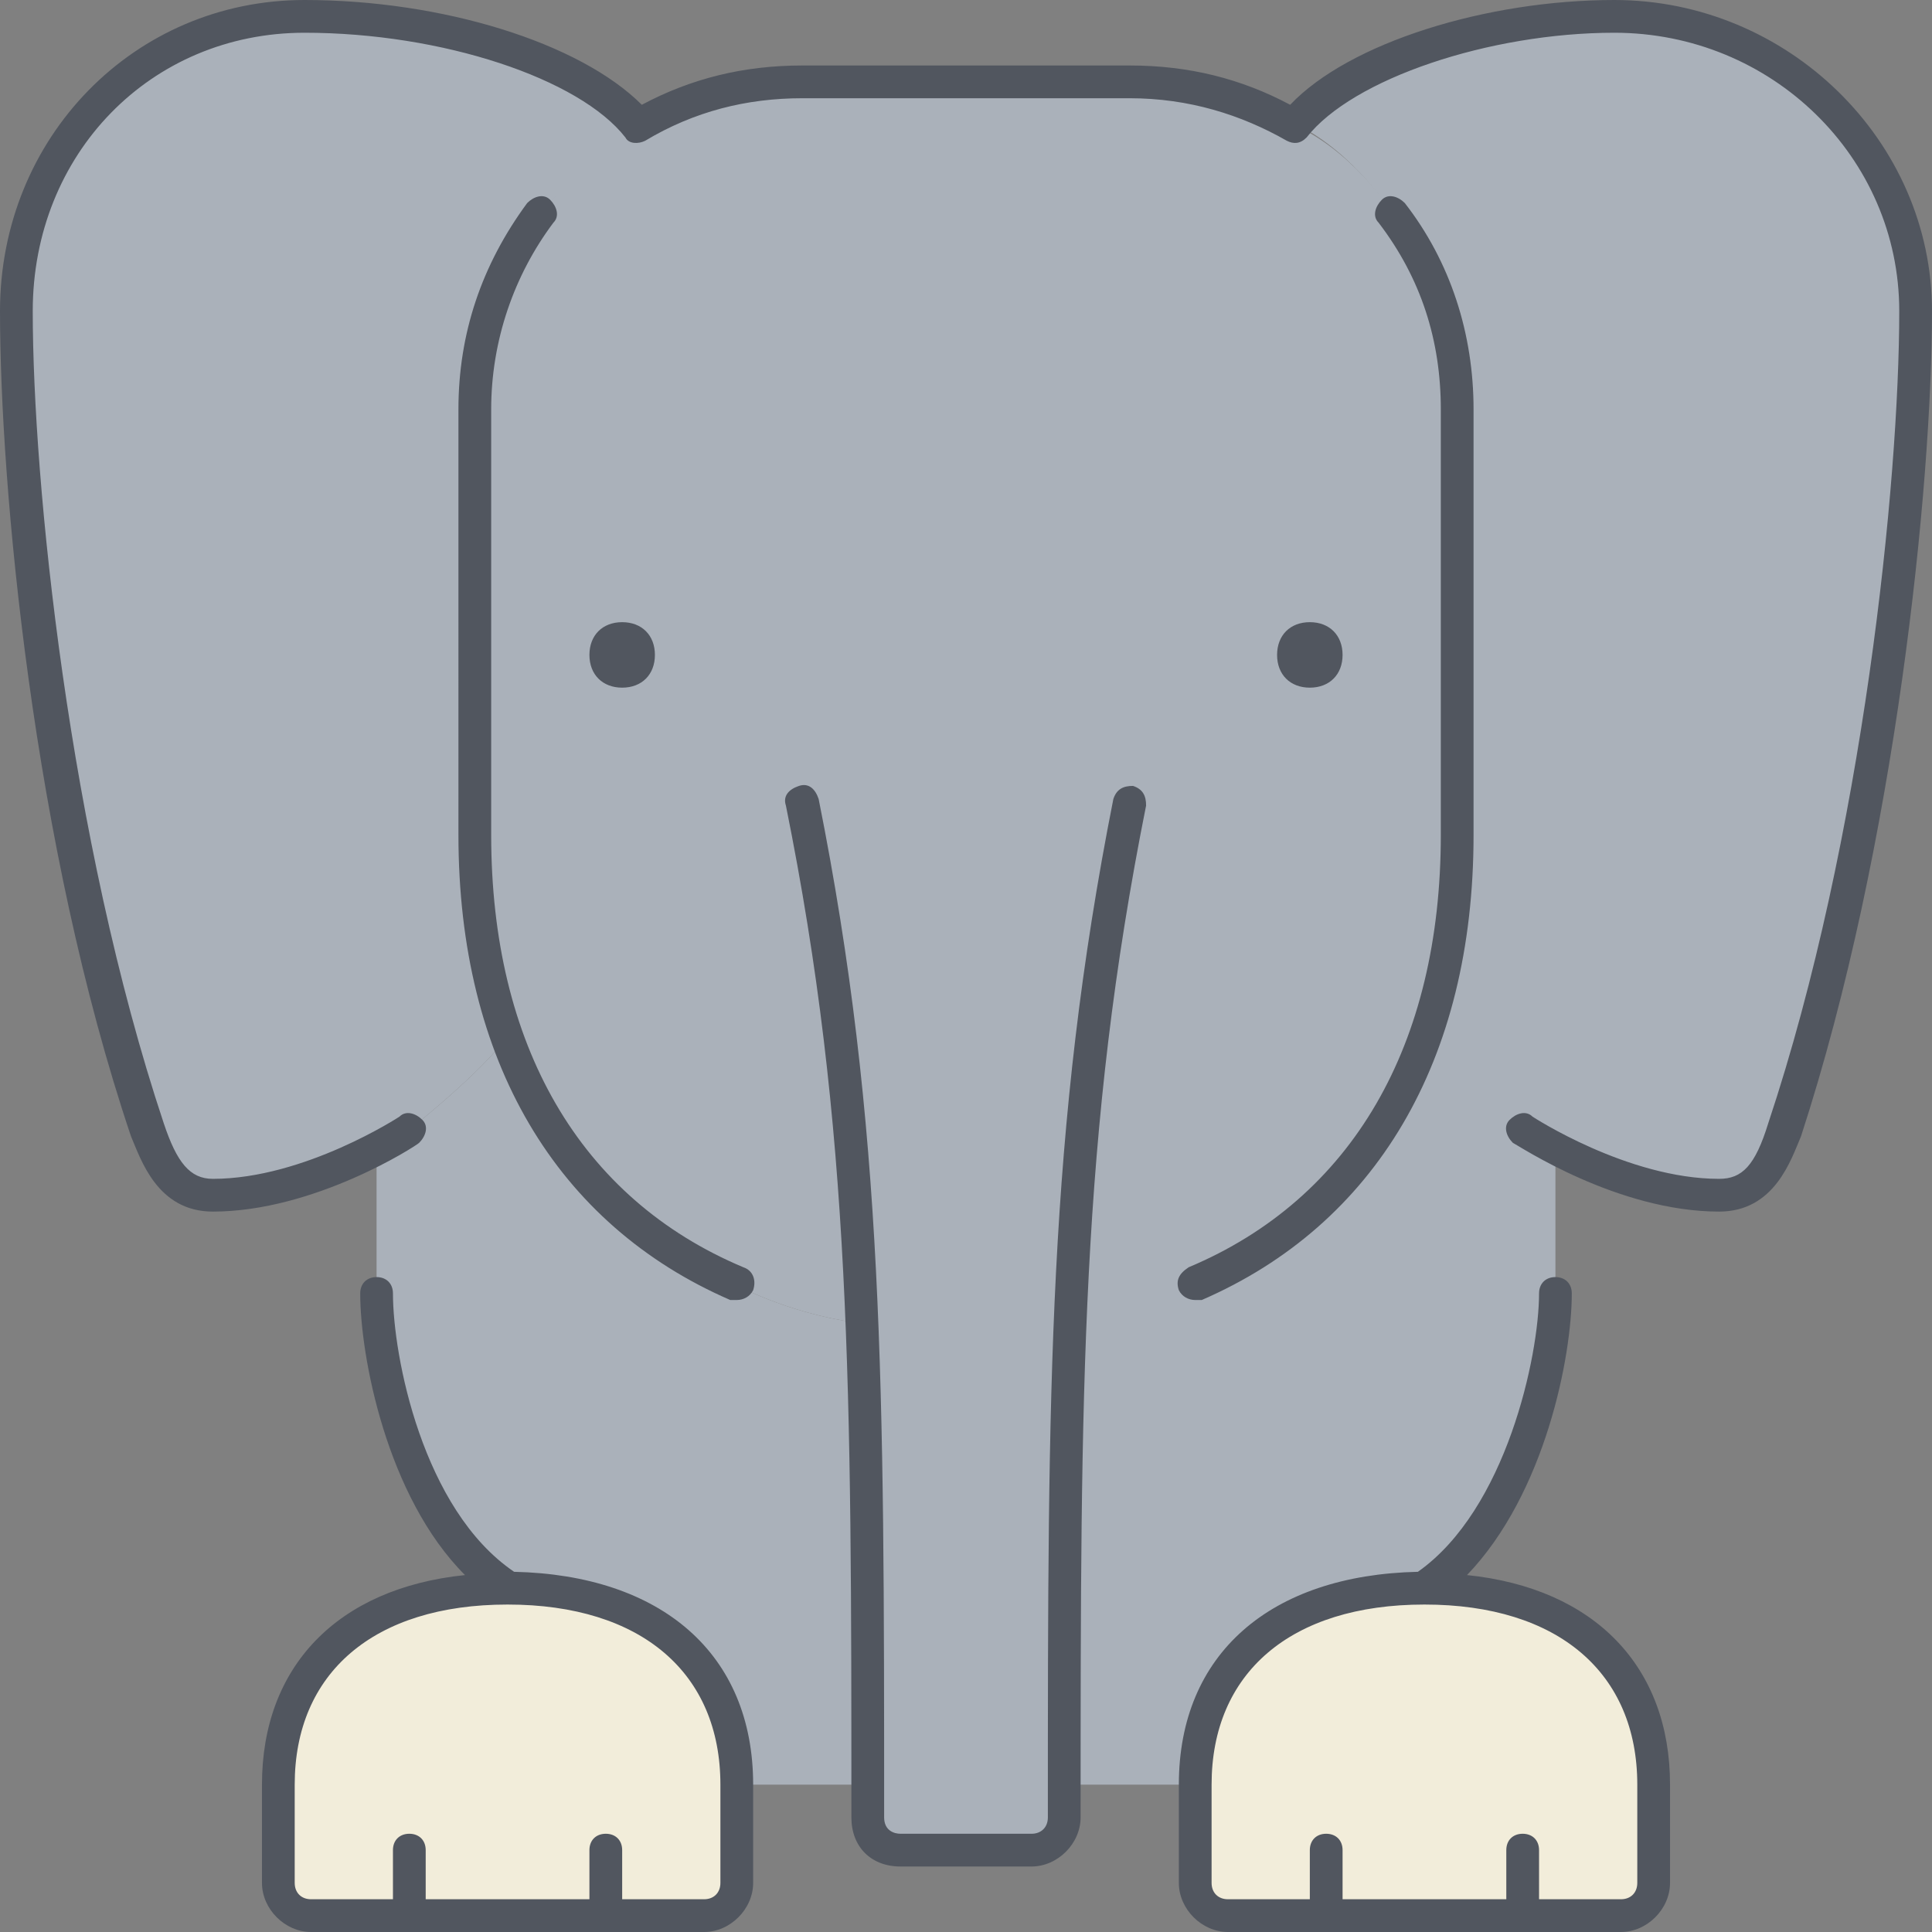 <?xml version="1.0" encoding="iso-8859-1"?>
<!-- Generator: Adobe Illustrator 19.0.0, SVG Export Plug-In . SVG Version: 6.00 Build 0)  -->
<svg version="1.1" id="Layer_1" xmlns="http://www.w3.org/2000/svg" xmlns:xlink="http://www.w3.org/1999/xlink" x="0px" y="0px"
	 viewBox="0 0 503.467 503.467" style="enable-background:new 0 0 503.467 503.467;" xml:space="preserve">
<rect x="0" y="0" width="503.467" height="503.467" fill="#808080" stroke="none"/>
<g transform="translate(1 1)">
	<path style="fill:#F2EDDA;" d="M156.867,498.2h-51.2h-25.6c-4.267,0-8.533-4.267-8.533-8.533v-25.6c0-34.133,25.6-51.2,59.733-51.2
		S191,429.933,191,464.067v25.6c0,4.267-3.413,8.533-8.533,8.533H156.867z M395.8,498.2h-51.2H319c-5.12,0-8.533-4.267-8.533-8.533
		v-25.6c0-34.133,25.6-51.2,59.733-51.2s59.733,17.067,59.733,51.2v25.6c0,4.267-3.413,8.533-8.533,8.533H395.8z"/>
	<g>
		<path style="fill:#AAB1BA;" d="M165.4,31.427l-0.853,0.853c-12.8,8.533-24.747,22.187-24.747,22.187
			c-10.24,14.507-17.067,31.573-17.067,51.2V216.6c0,20.48,3.413,38.4,8.533,53.76l-1.707,0.853
			c-7.68,9.387-23.893,22.187-23.893,22.187s-6.827,4.267-16.213,8.533s-22.187,8.533-34.987,8.533
			c-9.387,0-13.653-7.68-17.067-17.067C11.8,216.6,3.267,122.733,3.267,80.067s33.28-76.8,75.093-76.8
			C114.2,3.267,150.893,14.36,165.4,31.427z M498.2,80.067c0,42.667-8.533,136.533-34.133,213.333
			c-3.413,9.387-7.68,17.067-17.067,17.067c-16.213,0-32.427-6.827-41.813-11.947c-5.973-3.413-9.387-5.12-9.387-5.12
			s-16.213-11.093-24.747-20.48l-1.707-0.853c6.827-16.213,9.387-34.987,9.387-55.467V105.667c0-18.773-5.973-36.693-17.067-51.2
			c0,0-9.387-15.36-24.747-23.04l-0.853-0.853c14.507-17.067,51.2-28.16,82.773-28.16C462.36,3.267,498.2,37.4,498.2,80.067z"/>
		<path style="fill:#AAB1BA;" d="M131.267,270.36c11.093,29.013,30.72,50.347,58.88,63.147c0,0,13.653,7.68,32.427,10.24h0.853
			c1.707,35.84,1.707,74.24,1.707,120.32H191c0-34.133-25.6-51.2-59.733-51.2c-25.6-17.067-34.133-59.733-34.133-76.8v-34.133h-7.68
			c9.387-4.267,16.213-8.533,16.213-8.533s16.213-12.8,23.893-22.187L131.267,270.36z M405.187,298.52l-0.853,3.413v34.133
			c0,17.067-8.533,59.733-34.133,76.8c-34.133,0-59.733,17.067-59.733,51.2h-34.133c0-46.08,0-84.48,1.707-120.32h1.707
			c16.213-2.56,30.72-11.093,30.72-11.093c28.16-11.947,47.787-32.427,58.88-61.44l1.707,0.853
			c8.533,9.387,24.747,20.48,24.747,20.48S399.213,295.96,405.187,298.52z"/>
		<path style="fill:#AAB1BA;" d="M222.573,343.747c-18.773-2.56-32.427-10.24-32.427-10.24c-28.16-11.947-48.64-33.28-58.88-63.147
			c-5.973-15.36-8.533-34.133-8.533-53.76V105.667c0-18.773,5.973-36.693,17.067-51.2c0,0,11.947-14.507,24.747-22.187l0.853-0.853
			l0,0c12.8-7.68,27.307-11.093,42.667-11.093H293.4c16.213,0,29.867,4.267,42.667,11.947c0,0,0-0.853,0.853-0.853l0.853,0.853
			c15.36,7.68,24.747,23.04,24.747,23.04c10.24,14.507,17.067,31.573,17.067,51.2v110.933c0,21.333-3.413,39.253-9.387,55.467
			c-11.093,28.16-30.72,49.493-58.88,61.44c0,0-14.507,7.68-30.72,11.093h-1.707c-1.707,35.84-1.707,74.24-1.707,119.467v8.533
			c0,5.12-3.413,8.533-8.533,8.533H234.52c-5.12,0-8.533-3.413-8.533-8.533v-8.533C225.133,417.987,225.133,379.587,222.573,343.747
			L222.573,343.747z"/>
	</g>
</g>
<path style="fill:#51565F;" d="M422.4,503.467H320c-6.827,0-12.8-5.973-12.8-12.8v-25.6c0-34.133,23.893-54.613,62.293-55.467
	c23.04-16.213,31.573-56.32,31.573-72.533c0-2.56,1.707-4.267,4.267-4.267s4.267,1.707,4.267,4.267
	c0,16.213-6.827,52.053-27.307,73.387c33.28,3.413,52.907,23.893,52.907,54.613v25.6C435.2,497.493,429.227,503.467,422.4,503.467z
	 M401.067,494.933H422.4c2.56,0,4.267-1.707,4.267-4.267v-25.6c0-29.013-20.48-46.933-55.467-46.933l0,0
	c-34.987,0-55.467,17.92-55.467,46.933v25.6c0,2.56,1.707,4.267,4.267,4.267h21.333v-12.8c0-2.56,1.707-4.267,4.267-4.267
	s4.267,1.707,4.267,4.267v12.8h42.667v-12.8c0-2.56,1.707-4.267,4.267-4.267s4.267,1.707,4.267,4.267V494.933z M183.467,503.467
	h-102.4c-6.827,0-12.8-5.973-12.8-12.8v-25.6c0-30.72,19.627-51.2,52.907-54.613c-20.48-20.48-27.307-57.173-27.307-73.387
	c0-2.56,1.707-4.267,4.267-4.267s4.267,1.707,4.267,4.267c0,16.213,7.68,56.32,31.573,72.533
	c38.4,0.853,62.293,21.333,62.293,55.467v25.6C196.267,497.493,190.293,503.467,183.467,503.467z M162.133,494.933h21.333
	c2.56,0,4.267-1.707,4.267-4.267v-25.6c0-29.013-20.48-46.933-55.467-46.933l0,0c-34.987,0-55.467,17.92-55.467,46.933v25.6
	c0,2.56,1.707,4.267,4.267,4.267H102.4v-12.8c0-2.56,1.707-4.267,4.267-4.267s4.267,1.707,4.267,4.267v12.8H153.6v-12.8
	c0-2.56,1.707-4.267,4.267-4.267s4.267,1.707,4.267,4.267V494.933z M268.8,486.4h-34.133c-7.68,0-12.8-5.12-12.8-12.8
	c0-111.787,0-179.2-17.067-263.68c-0.853-2.56,0.853-4.267,3.413-5.12c2.56-0.853,4.267,0.853,5.12,3.413
	C230.4,293.547,230.4,361.813,230.4,473.6c0,3.413,2.56,4.267,4.267,4.267H268.8c2.56,0,4.267-1.707,4.267-4.267
	c0-111.787,0-179.2,17.067-265.387c0.853-2.56,2.56-3.413,5.12-3.413c2.56,0.853,3.413,2.56,3.413,5.12
	C281.6,295.253,281.6,361.813,281.6,473.6C281.6,480.427,275.627,486.4,268.8,486.4z M311.467,338.773
	c-1.707,0-3.413-0.853-4.267-2.56c-0.853-2.56,0-4.267,2.56-5.973c42.667-17.92,65.707-58.027,65.707-112.64V106.667
	c0-17.92-5.12-34.133-16.213-48.64c-1.707-1.707-0.853-4.267,0.853-5.973c1.707-1.707,4.267-0.853,5.973,0.853
	C378.027,68.266,384,87.04,384,106.666V217.6c0,58.88-25.6,101.547-70.827,121.173C312.32,338.773,312.32,338.773,311.467,338.773z
	 M192,338.773c-0.853,0-0.853,0-1.707,0c-45.227-19.627-70.827-62.293-70.827-121.173V106.667c0-19.627,5.973-37.547,17.92-53.76
	c1.707-1.707,4.267-2.56,5.973-0.853c1.707,1.707,2.56,4.267,0.853,5.973C133.973,71.68,128,88.747,128,106.667V217.6
	c0,54.613,23.04,94.72,65.707,112.64c2.56,0.853,3.413,3.413,2.56,5.973C195.413,337.92,193.707,338.773,192,338.773z M448,315.733
	c-26.453,0-52.053-17.067-53.76-17.92c-1.707-1.707-2.56-4.267-0.853-5.973c1.707-1.707,4.267-2.56,5.973-0.853
	c0,0,24.747,16.213,48.64,16.213c5.973,0,9.387-3.413,12.8-14.507c24.747-74.24,34.133-167.253,34.133-211.627
	c0-40.107-33.28-72.533-74.24-72.533c-32.427,0-68.267,11.947-80.213,27.307c-1.707,1.707-3.413,1.707-5.12,0.853
	C323.413,29.867,309.76,25.6,294.4,25.6h-85.333c-14.507,0-28.16,3.413-40.96,11.093c-1.707,0.853-4.267,0.853-5.12-0.853
	C151.04,20.48,115.2,8.533,79.36,8.533c-40.107,0-70.827,31.573-70.827,72.533c0,44.373,9.387,137.387,34.133,211.627
	c3.413,10.24,6.827,14.507,12.8,14.507c23.893,0,48.64-16.213,48.64-16.213c1.707-1.707,4.267-0.853,5.973,0.853
	c1.707,1.707,0.853,4.267-0.853,5.973c-0.853,0.853-27.307,17.92-53.76,17.92c-14.507,0-18.773-13.653-21.333-19.627
	C8.533,220.16,0,126.293,0,81.067C0,35.84,34.987,0,79.36,0c35.84,0,71.68,11.093,87.893,27.307
	c12.8-6.827,26.453-10.24,41.813-10.24H294.4c15.36,0,29.013,3.413,41.813,10.24C351.573,11.093,387.413,0,420.693,0
	c45.227,0,82.773,36.693,82.773,81.067c0,45.227-9.387,139.093-34.133,215.04C466.773,302.08,462.507,315.733,448,315.733z
	 M341.333,179.2c-5.12,0-8.533-3.413-8.533-8.533s3.413-8.533,8.533-8.533s8.533,3.413,8.533,8.533S346.453,179.2,341.333,179.2z
	 M162.133,179.2c-5.12,0-8.533-3.413-8.533-8.533s3.413-8.533,8.533-8.533s8.533,3.413,8.533,8.533S167.253,179.2,162.133,179.2z"/>
<g>
</g>
<g>
</g>
<g>
</g>
<g>
</g>
<g>
</g>
<g>
</g>
<g>
</g>
<g>
</g>
<g>
</g>
<g>
</g>
<g>
</g>
<g>
</g>
<g>
</g>
<g>
</g>
<g>
</g>
</svg>
